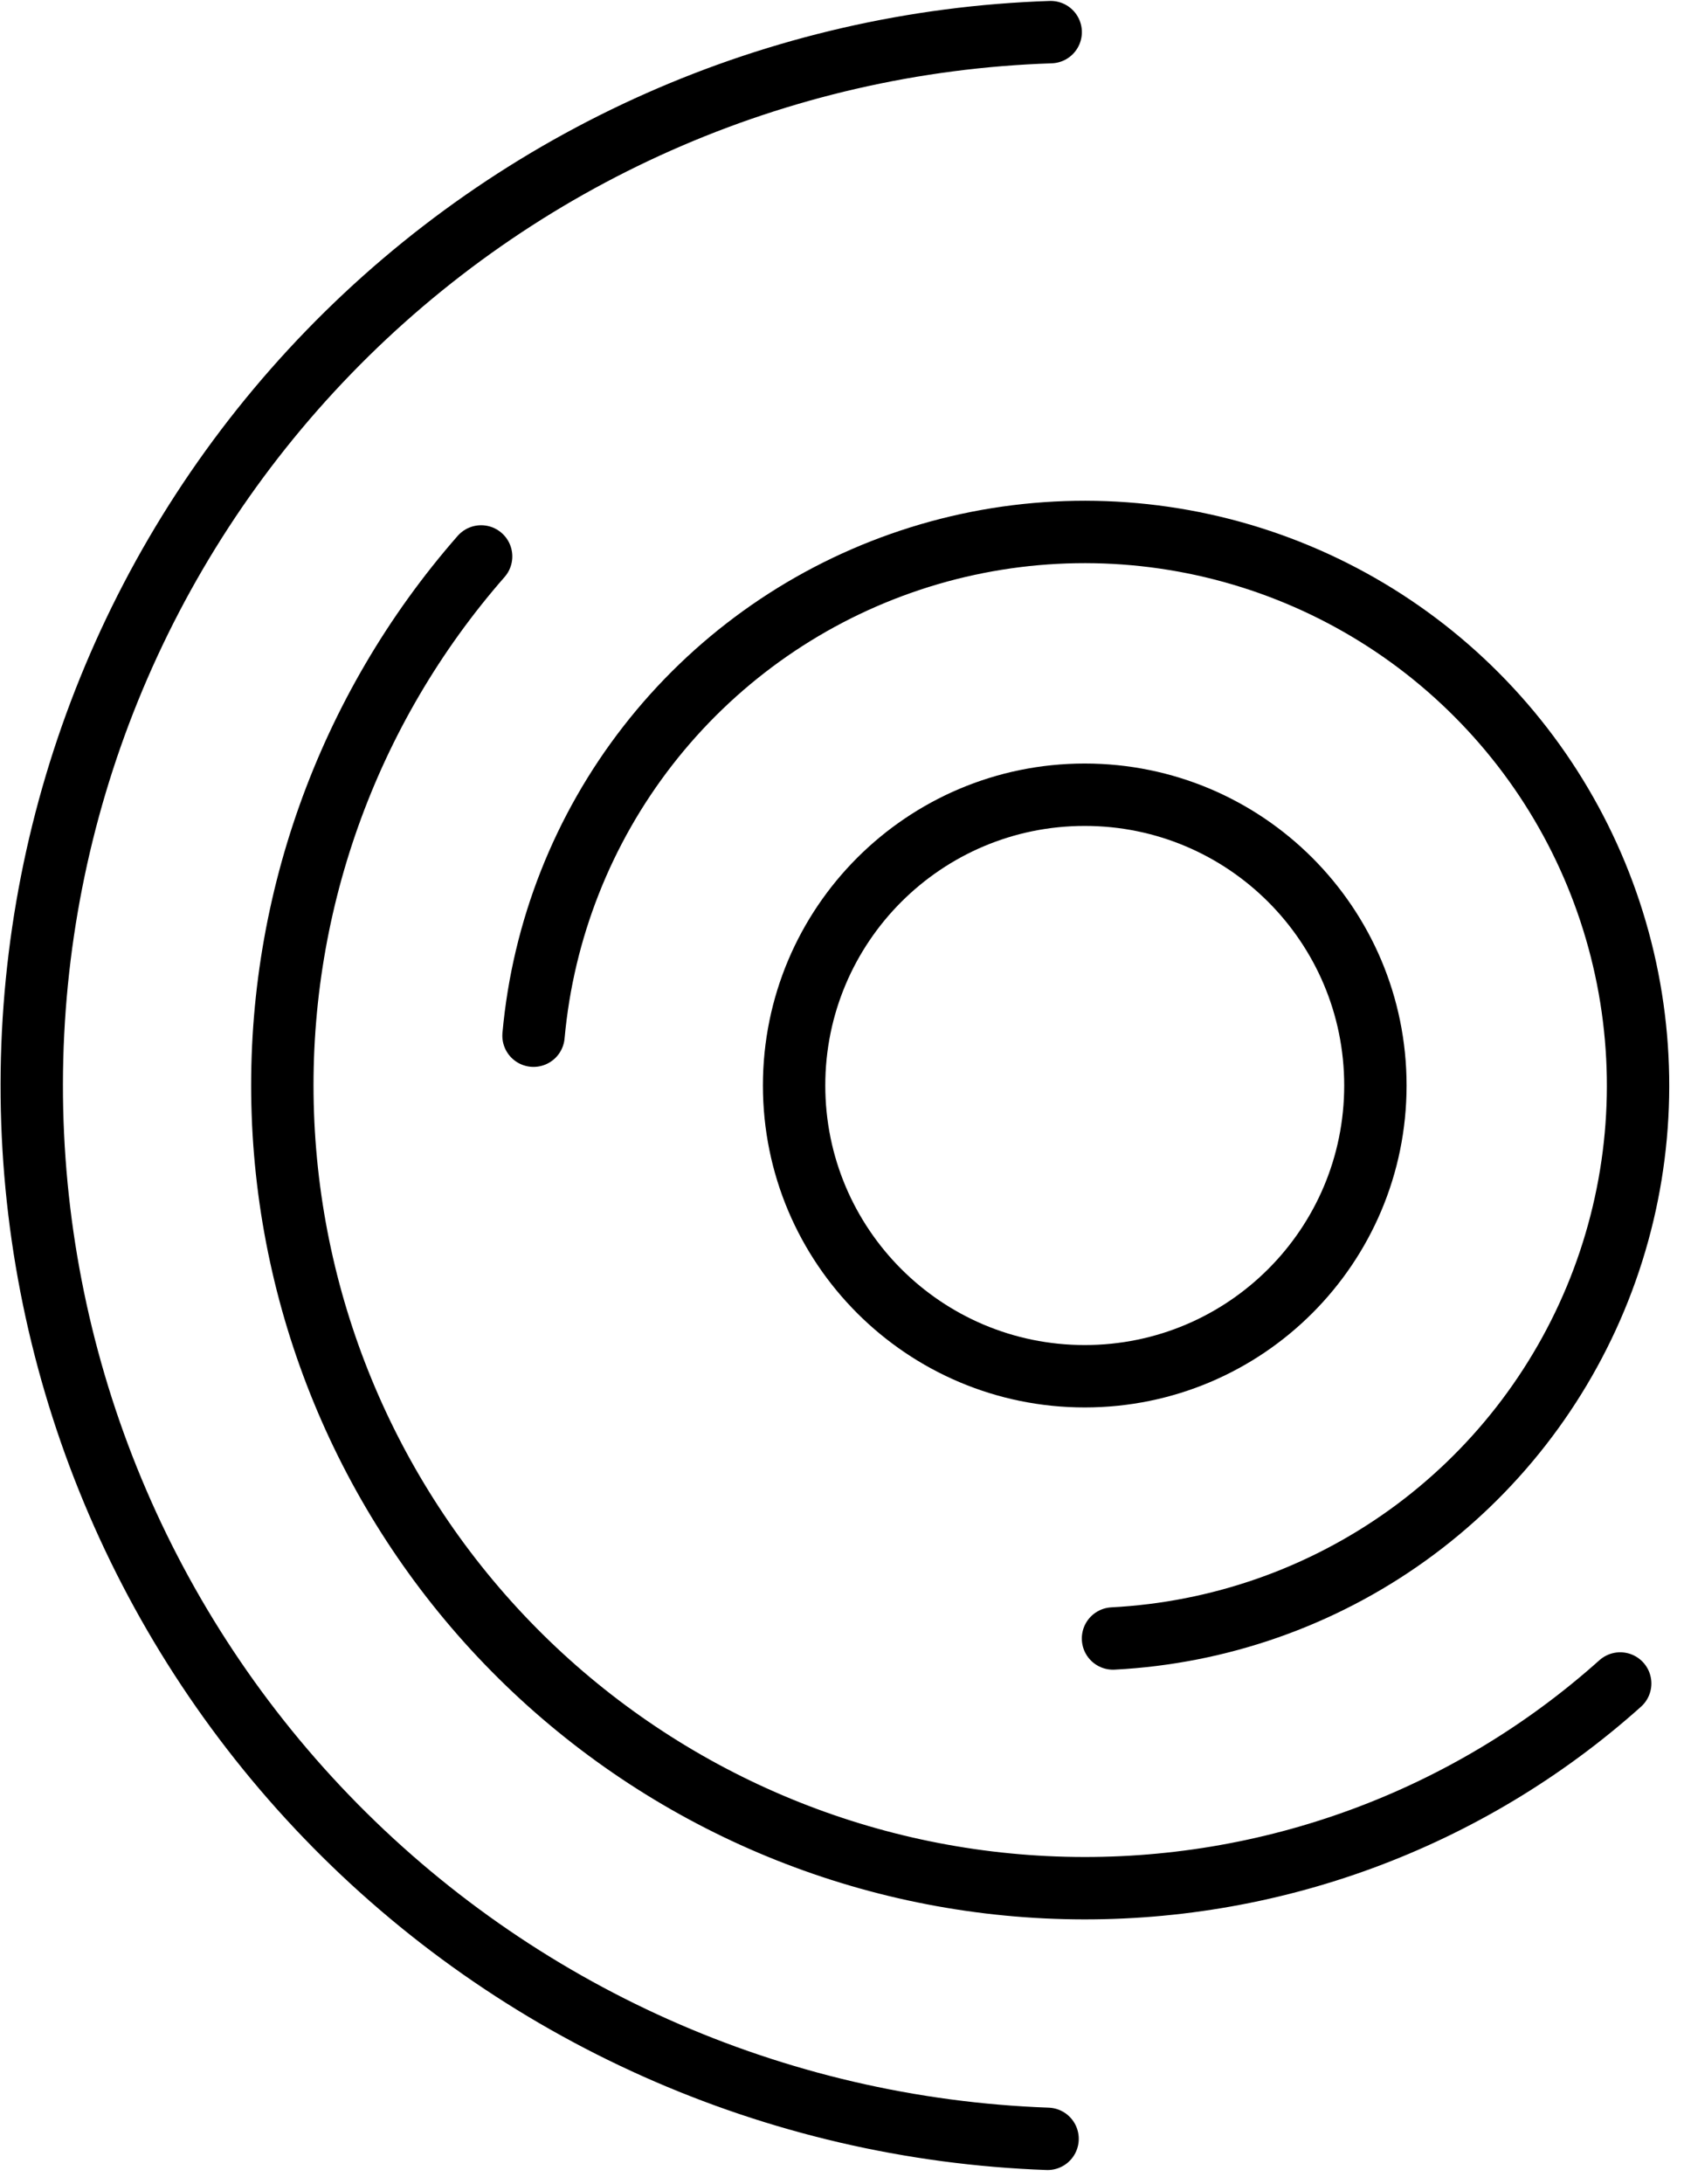 <svg width="27" height="35" viewBox="0 0 27 35" fill="none" xmlns="http://www.w3.org/2000/svg">
<g clip-path="url(#clip0)">
<path d="M17.392 22.057C19.966 22.057 22.052 19.971 22.052 17.397C22.052 14.823 19.966 12.737 17.392 12.737C14.818 12.737 12.732 14.823 12.732 17.397C12.732 19.971 14.818 22.057 17.392 22.057Z" stroke="black" stroke-linecap="round" stroke-linejoin="round"/>
<path d="M8.554 16.599C8.707 14.904 9.344 13.29 10.39 11.947C11.435 10.605 12.844 9.591 14.45 9.027C16.055 8.463 17.789 8.373 19.444 8.766C21.1 9.16 22.607 10.021 23.786 11.248C24.966 12.474 25.767 14.014 26.096 15.683C26.425 17.353 26.267 19.082 25.641 20.664C25.015 22.246 23.947 23.615 22.565 24.607C21.183 25.599 19.544 26.172 17.845 26.26" stroke="black" stroke-linecap="round" stroke-linejoin="round"/>
<path d="M25.977 26.981C23.535 29.167 20.351 30.34 17.074 30.258C13.798 30.177 10.675 28.848 8.345 26.544C6.015 24.239 4.652 21.131 4.535 17.856C4.417 14.58 5.554 11.384 7.714 8.918" stroke="black" stroke-linecap="round" stroke-linejoin="round"/>
<path d="M16.796 34.279C12.419 34.122 8.274 32.271 5.236 29.117C2.197 25.963 0.503 21.752 0.509 17.373C0.516 12.993 2.223 8.788 5.271 5.643C8.319 2.498 12.469 0.659 16.846 0.515" stroke="black" stroke-linecap="round" stroke-linejoin="round"/>
</g>
<defs>
<clipPath id="clip0">
<rect width="26.765" height="34.796" fill="white"/>
</clipPath>
</defs>
</svg>
